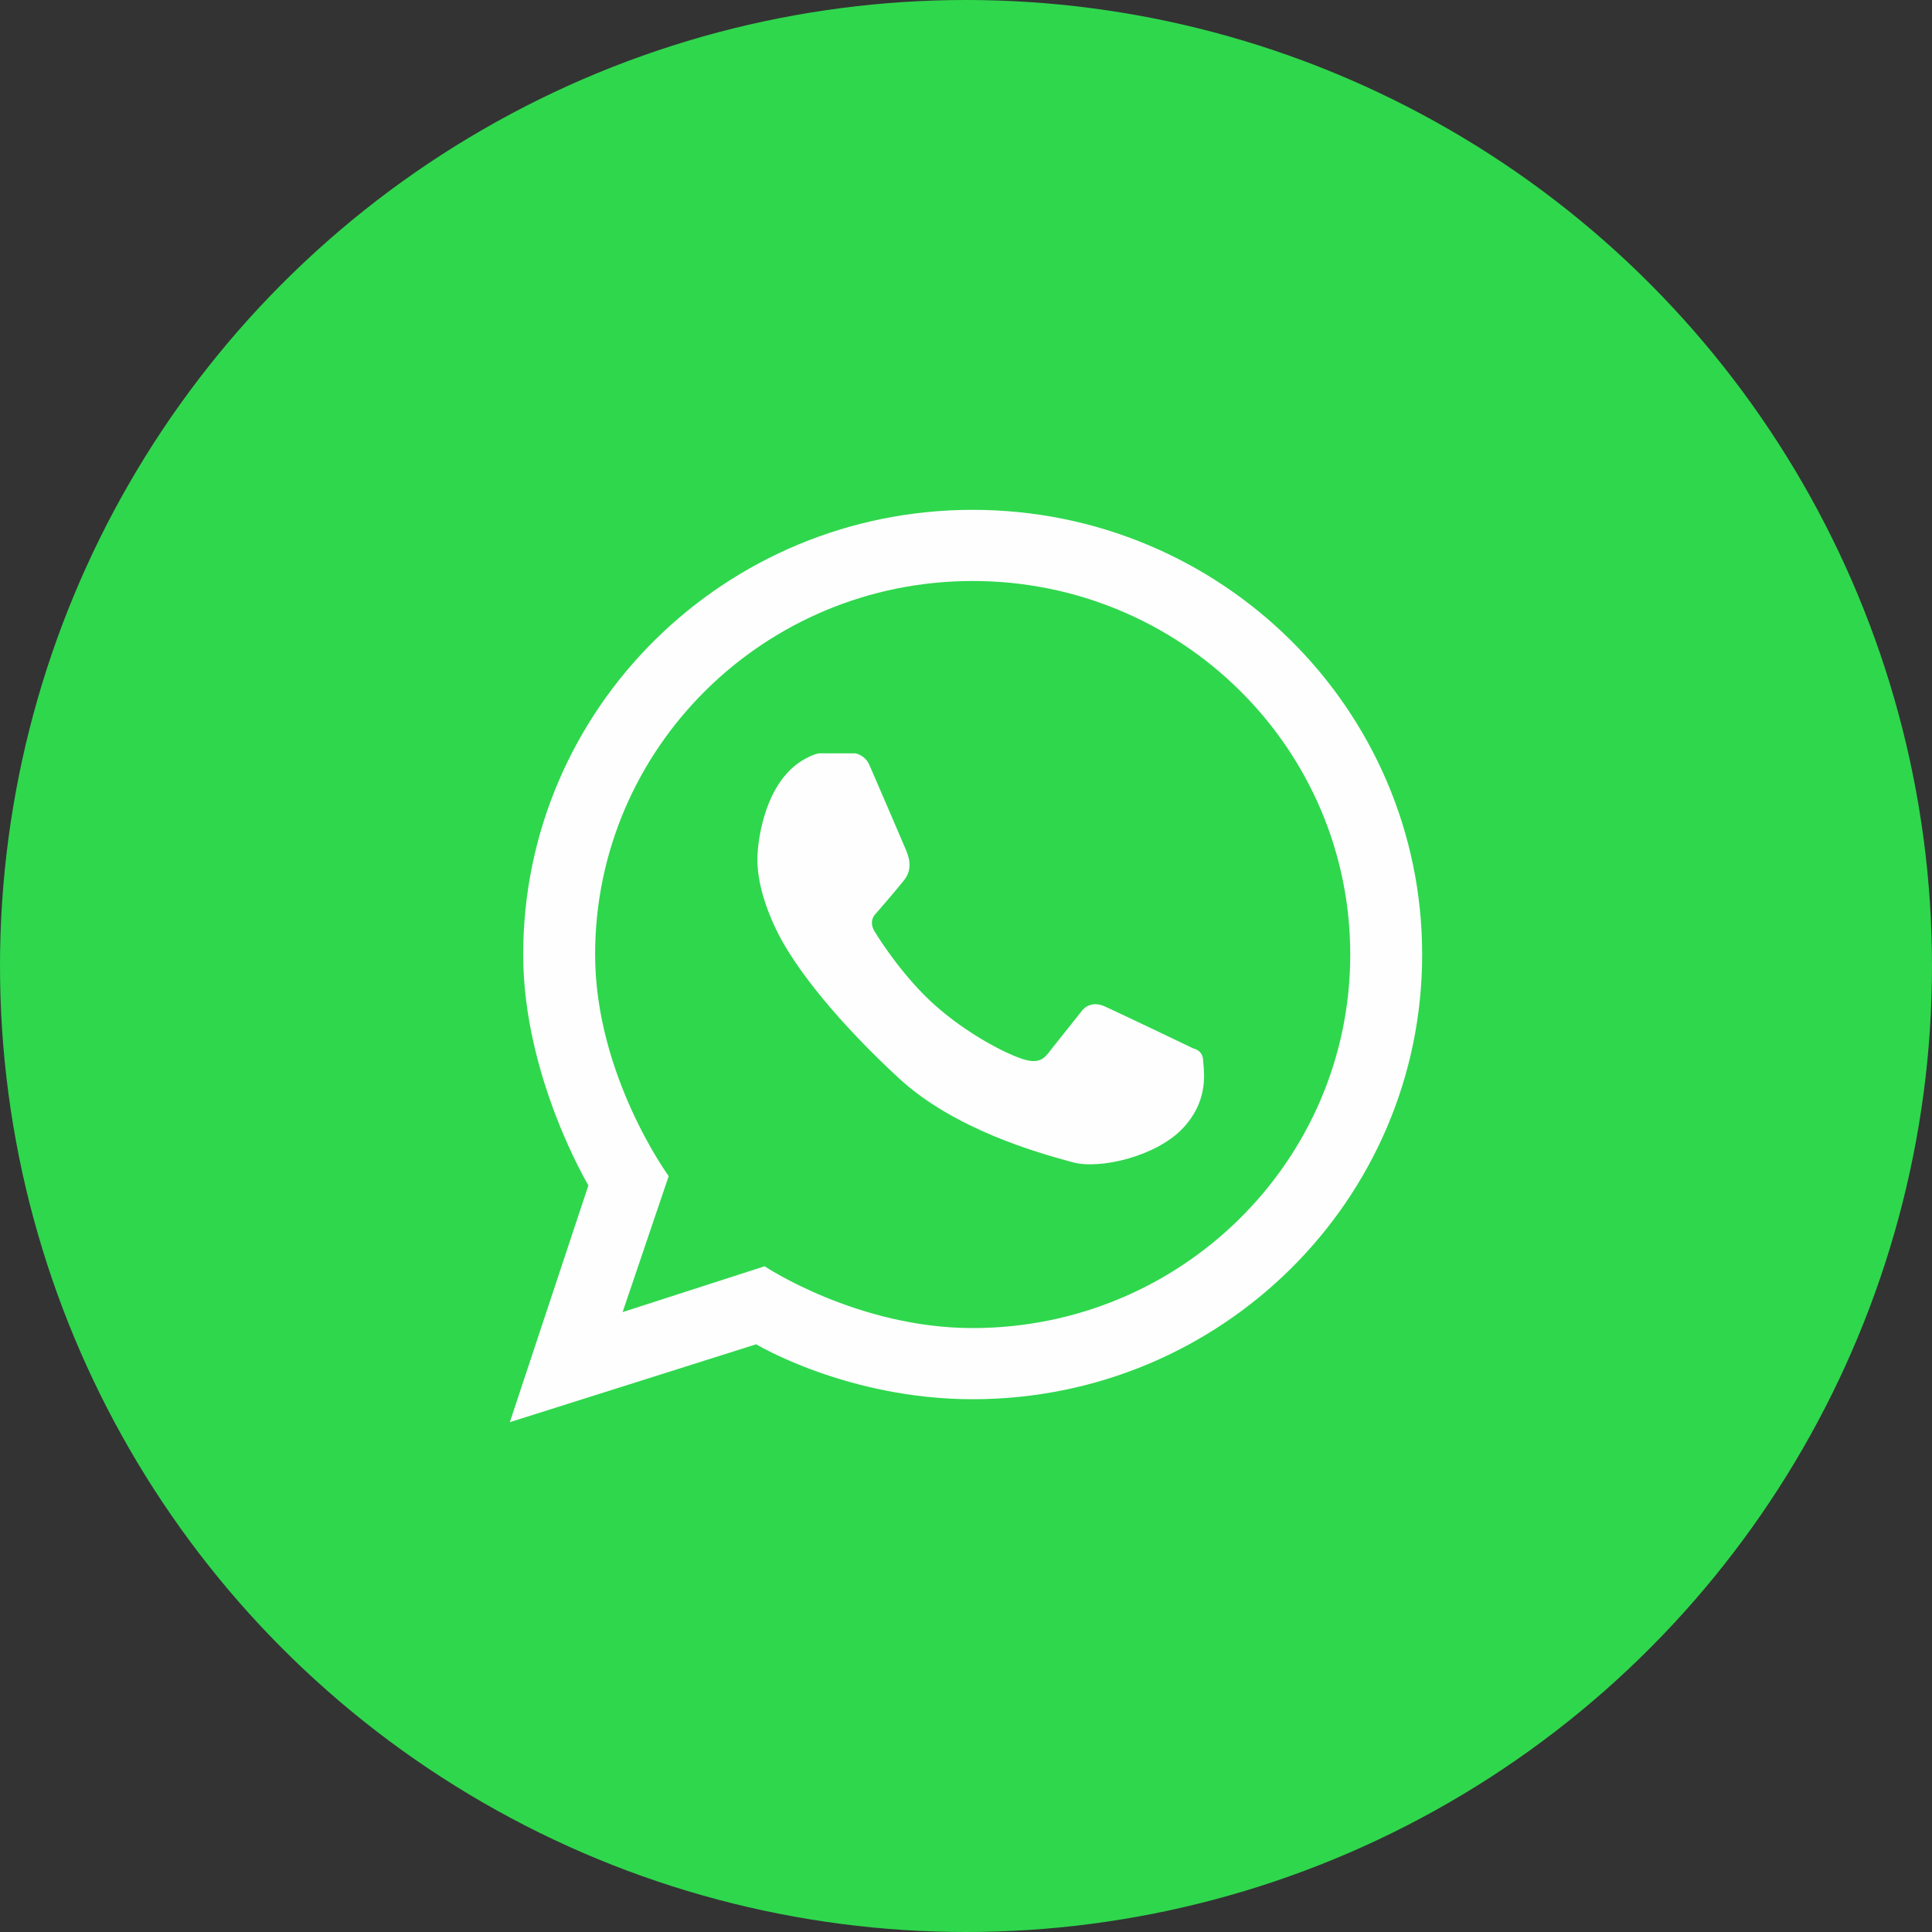 <svg xmlns="http://www.w3.org/2000/svg" width="72" height="72" viewBox="0 0 72 72" fill="none"><rect x="0" y="0" width="72" height="72" fill="#333333" stroke="none"/><circle cx="36" cy="36" r="36" fill="#2FD74D"></circle><path fill-rule="evenodd" clip-rule="evenodd" d="M28.494 47.19C28.494 47.19 31.942 49.493 36.249 49.493C44.02 49.493 50.32 43.261 50.32 35.572C50.32 27.884 44.02 21.652 36.249 21.652C28.478 21.652 22.178 27.884 22.178 35.572C22.178 40.075 24.92 43.831 24.92 43.831L23.203 48.898L28.494 47.19ZM19.498 35.572C19.498 26.42 26.997 19 36.249 19C45.5 19 53 26.42 53 35.572C53 44.725 45.5 52.145 36.249 52.145C31.586 52.145 28.179 50.098 28.179 50.098L19 53L21.928 44.175C21.928 44.175 19.498 40.115 19.498 35.572ZM41.173 37.506C41.738 37.762 44.482 39.077 44.482 39.077C44.482 39.077 44.817 39.134 44.836 39.503C44.838 39.541 44.842 39.588 44.847 39.642C44.89 40.103 44.981 41.087 44.09 42.038C43.095 43.1 40.98 43.592 39.978 43.315C39.942 43.305 39.903 43.294 39.861 43.283C38.739 42.974 35.587 42.109 33.505 40.188C31.345 38.195 29.596 36.098 28.881 34.551C28.165 33.004 28.205 32.087 28.244 31.654C28.284 31.221 28.514 29.217 29.87 28.358C29.87 28.358 30.323 28.074 30.558 28.074H31.878C31.878 28.074 32.232 28.135 32.395 28.499C32.557 28.864 33.67 31.451 33.752 31.65C33.754 31.654 33.756 31.658 33.757 31.662C33.843 31.869 34.044 32.352 33.705 32.785C33.358 33.227 32.634 34.053 32.634 34.053C32.634 34.053 32.347 34.309 32.595 34.715C32.844 35.122 33.718 36.464 34.862 37.478C36.005 38.492 37.406 39.238 38.104 39.465C38.744 39.673 38.926 39.435 39.158 39.132C39.179 39.105 39.2 39.077 39.223 39.048C39.49 38.708 40.322 37.667 40.322 37.667C40.322 37.667 40.609 37.251 41.173 37.506Z" fill="#FEFEFE"></path></svg>